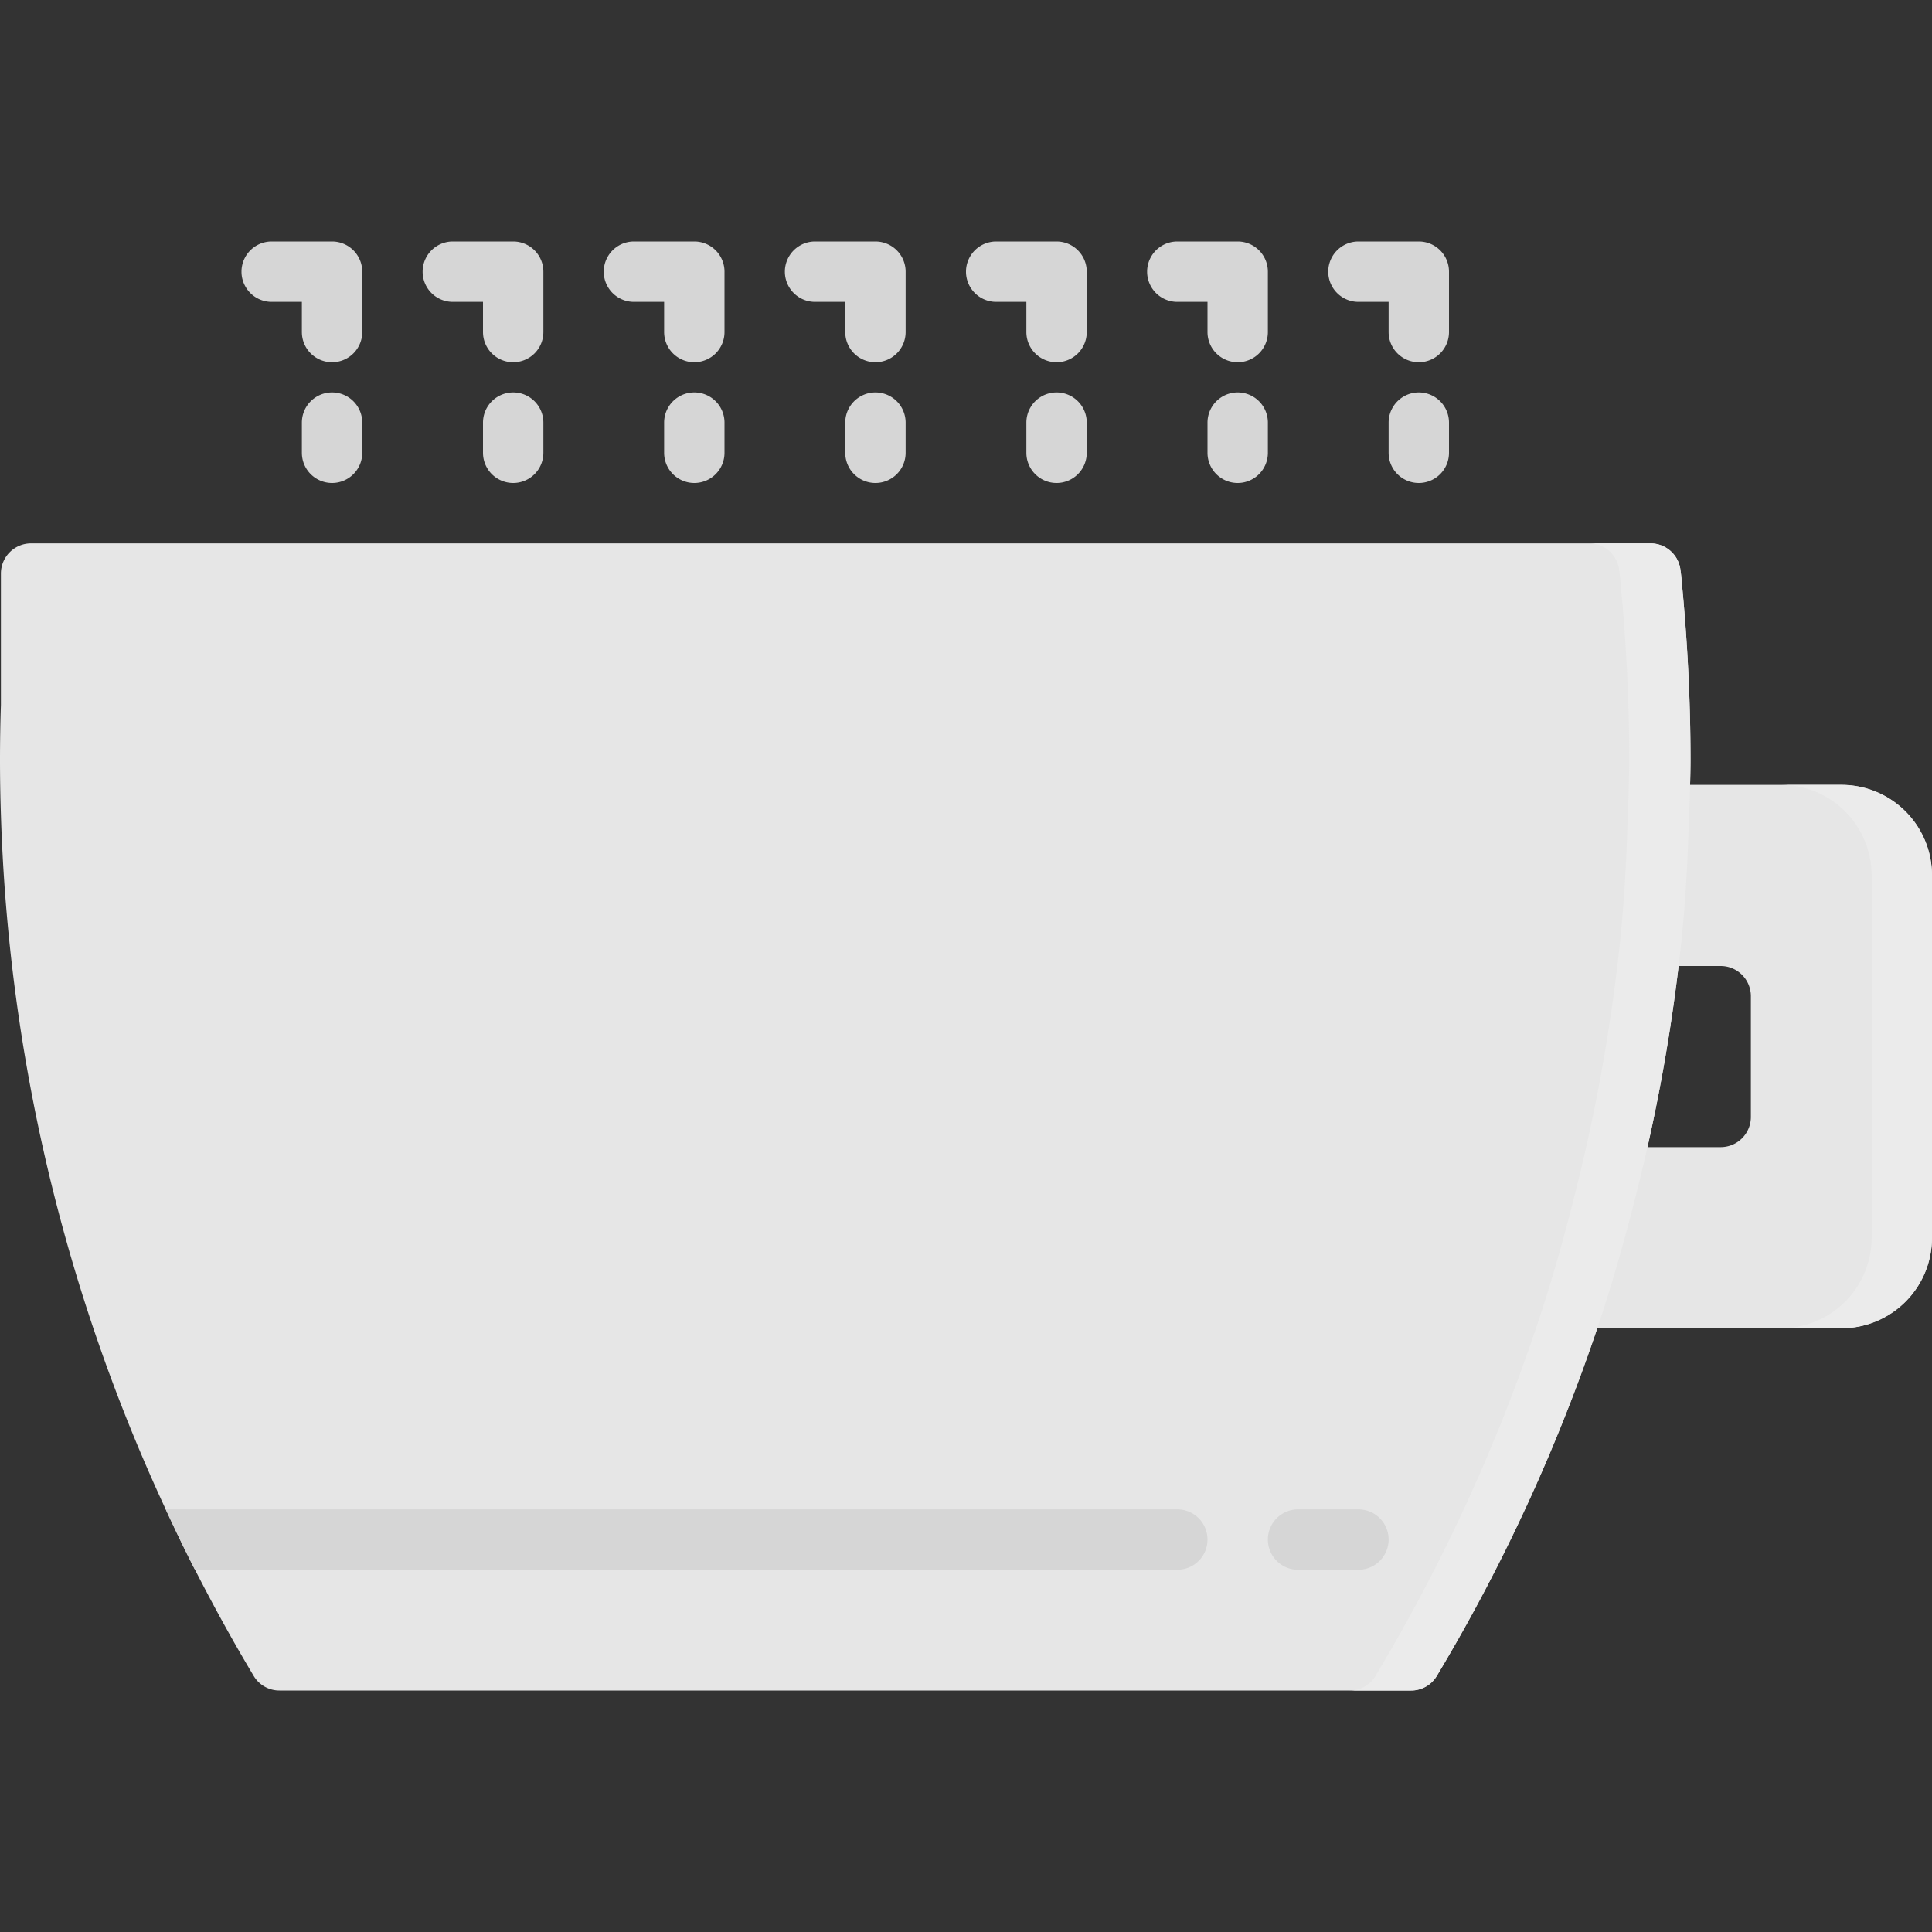 <?xml version="1.0" ?>
<svg width="800px" height="800px" viewBox="0 0 64 64" xmlns="http://www.w3.org/2000/svg">
<rect x="0" y="0" width="64" height="64" fill="#333333" stroke="none"/>
<defs>
<style>.cls-1{fill:#e6e6e6;}.cls-2{fill:#ebebeb;}.cls-3{fill:#d6d6d6;}</style>
</defs>
<title/>
<g data-name="Layer 25" id="Layer_25">
<path class="cls-1" d="M61,26H54.954a1,1,0,0,0-1,.969c-.047,1.476-.125,2.753-.244,3.94a1,1,0,0,0,1,1.091H57a1,1,0,0,1,1,1v4a1,1,0,0,1-1,1H53.312a1,1,0,0,0-.971.762c-.347,1.416-.709,2.7-1.107,3.93A1,1,0,0,0,52.186,44H61a3,3,0,0,0,3-3V29A3,3,0,0,0,61,26Z"/>
<path class="cls-2" d="M61,26H59a3,3,0,0,1,3,3V41a3,3,0,0,1-3,3h2a3,3,0,0,0,3-3V29A3,3,0,0,0,61,26Z"/>
<path class="cls-1" d="M56,25.17c0,.49-.02.97-.03,1.45l-.02.41c-.04,1.52-.12,2.84-.24,4.04a59.11,59.11,0,0,1-1.43,8.17c-.36,1.46-.73,2.79-1.14,4.07a59.219,59.219,0,0,1-5.54,12.2.99.99,0,0,1-.86.49H9.26a.99.99,0,0,1-.86-.49C7.71,54.36,7.07,53.19,6.46,52c-.34-.66-.66-1.33-.97-2A58.921,58.921,0,0,1,.03,26.98C.01,26.38,0,25.77,0,25.17s.01-1.21.03-1.82V19a1,1,0,0,1,1-1H54.67a1,1,0,0,1,.99.83c.02.14.04.29.05.45C55.9,21.24,56,23.22,56,25.17Z"/>
<path class="cls-2" d="M55.71,19.28c-.01-.16-.03-.31-.05-.45a1,1,0,0,0-.99-.83H52.64a1,1,0,0,1,.99.83c.02.14.04.29.05.45.19,1.96.29,3.94.29,5.89,0,.49-.02.97-.03,1.45l-.02.41c-.04,1.52-.12,2.84-.24,4.04a59.11,59.11,0,0,1-1.43,8.17c-.36,1.46-.73,2.79-1.14,4.07a59.219,59.219,0,0,1-5.54,12.2.99.99,0,0,1-.86.49h2.03a.99.99,0,0,0,.86-.49,59.219,59.219,0,0,0,5.54-12.2c.41-1.28.78-2.61,1.14-4.07a59.11,59.11,0,0,0,1.43-8.17c.12-1.2.2-2.52.24-4.04l.02-.41c.01-.48.03-.96.03-1.45C56,23.22,55.9,21.24,55.71,19.28Z"/>
<path class="cls-3" d="M11,12h0a1,1,0,0,1-1-1V10H9A1,1,0,0,1,9,8h2a1,1,0,0,1,1,1v2A1,1,0,0,1,11,12Z"/>
<path class="cls-3" d="M11,16a1,1,0,0,1-1-1V14a1,1,0,0,1,2,0v1A1,1,0,0,1,11,16Z"/>
<path class="cls-3" d="M17,12h0a1,1,0,0,1-1-1V10H15a1,1,0,0,1,0-2h2a1,1,0,0,1,1,1v2A1,1,0,0,1,17,12Z"/>
<path class="cls-3" d="M17,16a1,1,0,0,1-1-1V14a1,1,0,0,1,2,0v1A1,1,0,0,1,17,16Z"/>
<path class="cls-3" d="M23,12h0a1,1,0,0,1-1-1V10H21a1,1,0,0,1,0-2h2a1,1,0,0,1,1,1v2A1,1,0,0,1,23,12Z"/>
<path class="cls-3" d="M23,16a1,1,0,0,1-1-1V14a1,1,0,0,1,2,0v1A1,1,0,0,1,23,16Z"/>
<path class="cls-3" d="M29,12h0a1,1,0,0,1-1-1V10H27a1,1,0,0,1,0-2h2a1,1,0,0,1,1,1v2A1,1,0,0,1,29,12Z"/>
<path class="cls-3" d="M29,16a1,1,0,0,1-1-1V14a1,1,0,0,1,2,0v1A1,1,0,0,1,29,16Z"/>
<path class="cls-3" d="M35,12h0a1,1,0,0,1-1-1V10H33a1,1,0,0,1,0-2h2a1,1,0,0,1,1,1v2A1,1,0,0,1,35,12Z"/>
<path class="cls-3" d="M35,16a1,1,0,0,1-1-1V14a1,1,0,0,1,2,0v1A1,1,0,0,1,35,16Z"/>
<path class="cls-3" d="M41,12h0a1,1,0,0,1-1-1V10H39a1,1,0,0,1,0-2h2a1,1,0,0,1,1,1v2A1,1,0,0,1,41,12Z"/>
<path class="cls-3" d="M41,16a1,1,0,0,1-1-1V14a1,1,0,0,1,2,0v1A1,1,0,0,1,41,16Z"/>
<path class="cls-3" d="M47,12h0a1,1,0,0,1-1-1V10H45a1,1,0,0,1,0-2h2a1,1,0,0,1,1,1v2A1,1,0,0,1,47,12Z"/>
<path class="cls-3" d="M47,16a1,1,0,0,1-1-1V14a1,1,0,0,1,2,0v1A1,1,0,0,1,47,16Z"/>
<path class="cls-3" d="M40,51a1,1,0,0,1-1,1H6.46c-.34-.66-.66-1.33-.97-2H39A1,1,0,0,1,40,51Z"/>
<path class="cls-3" d="M45,52H43a1,1,0,0,1,0-2h2a1,1,0,0,1,0,2Z"/>
</g>
</svg>